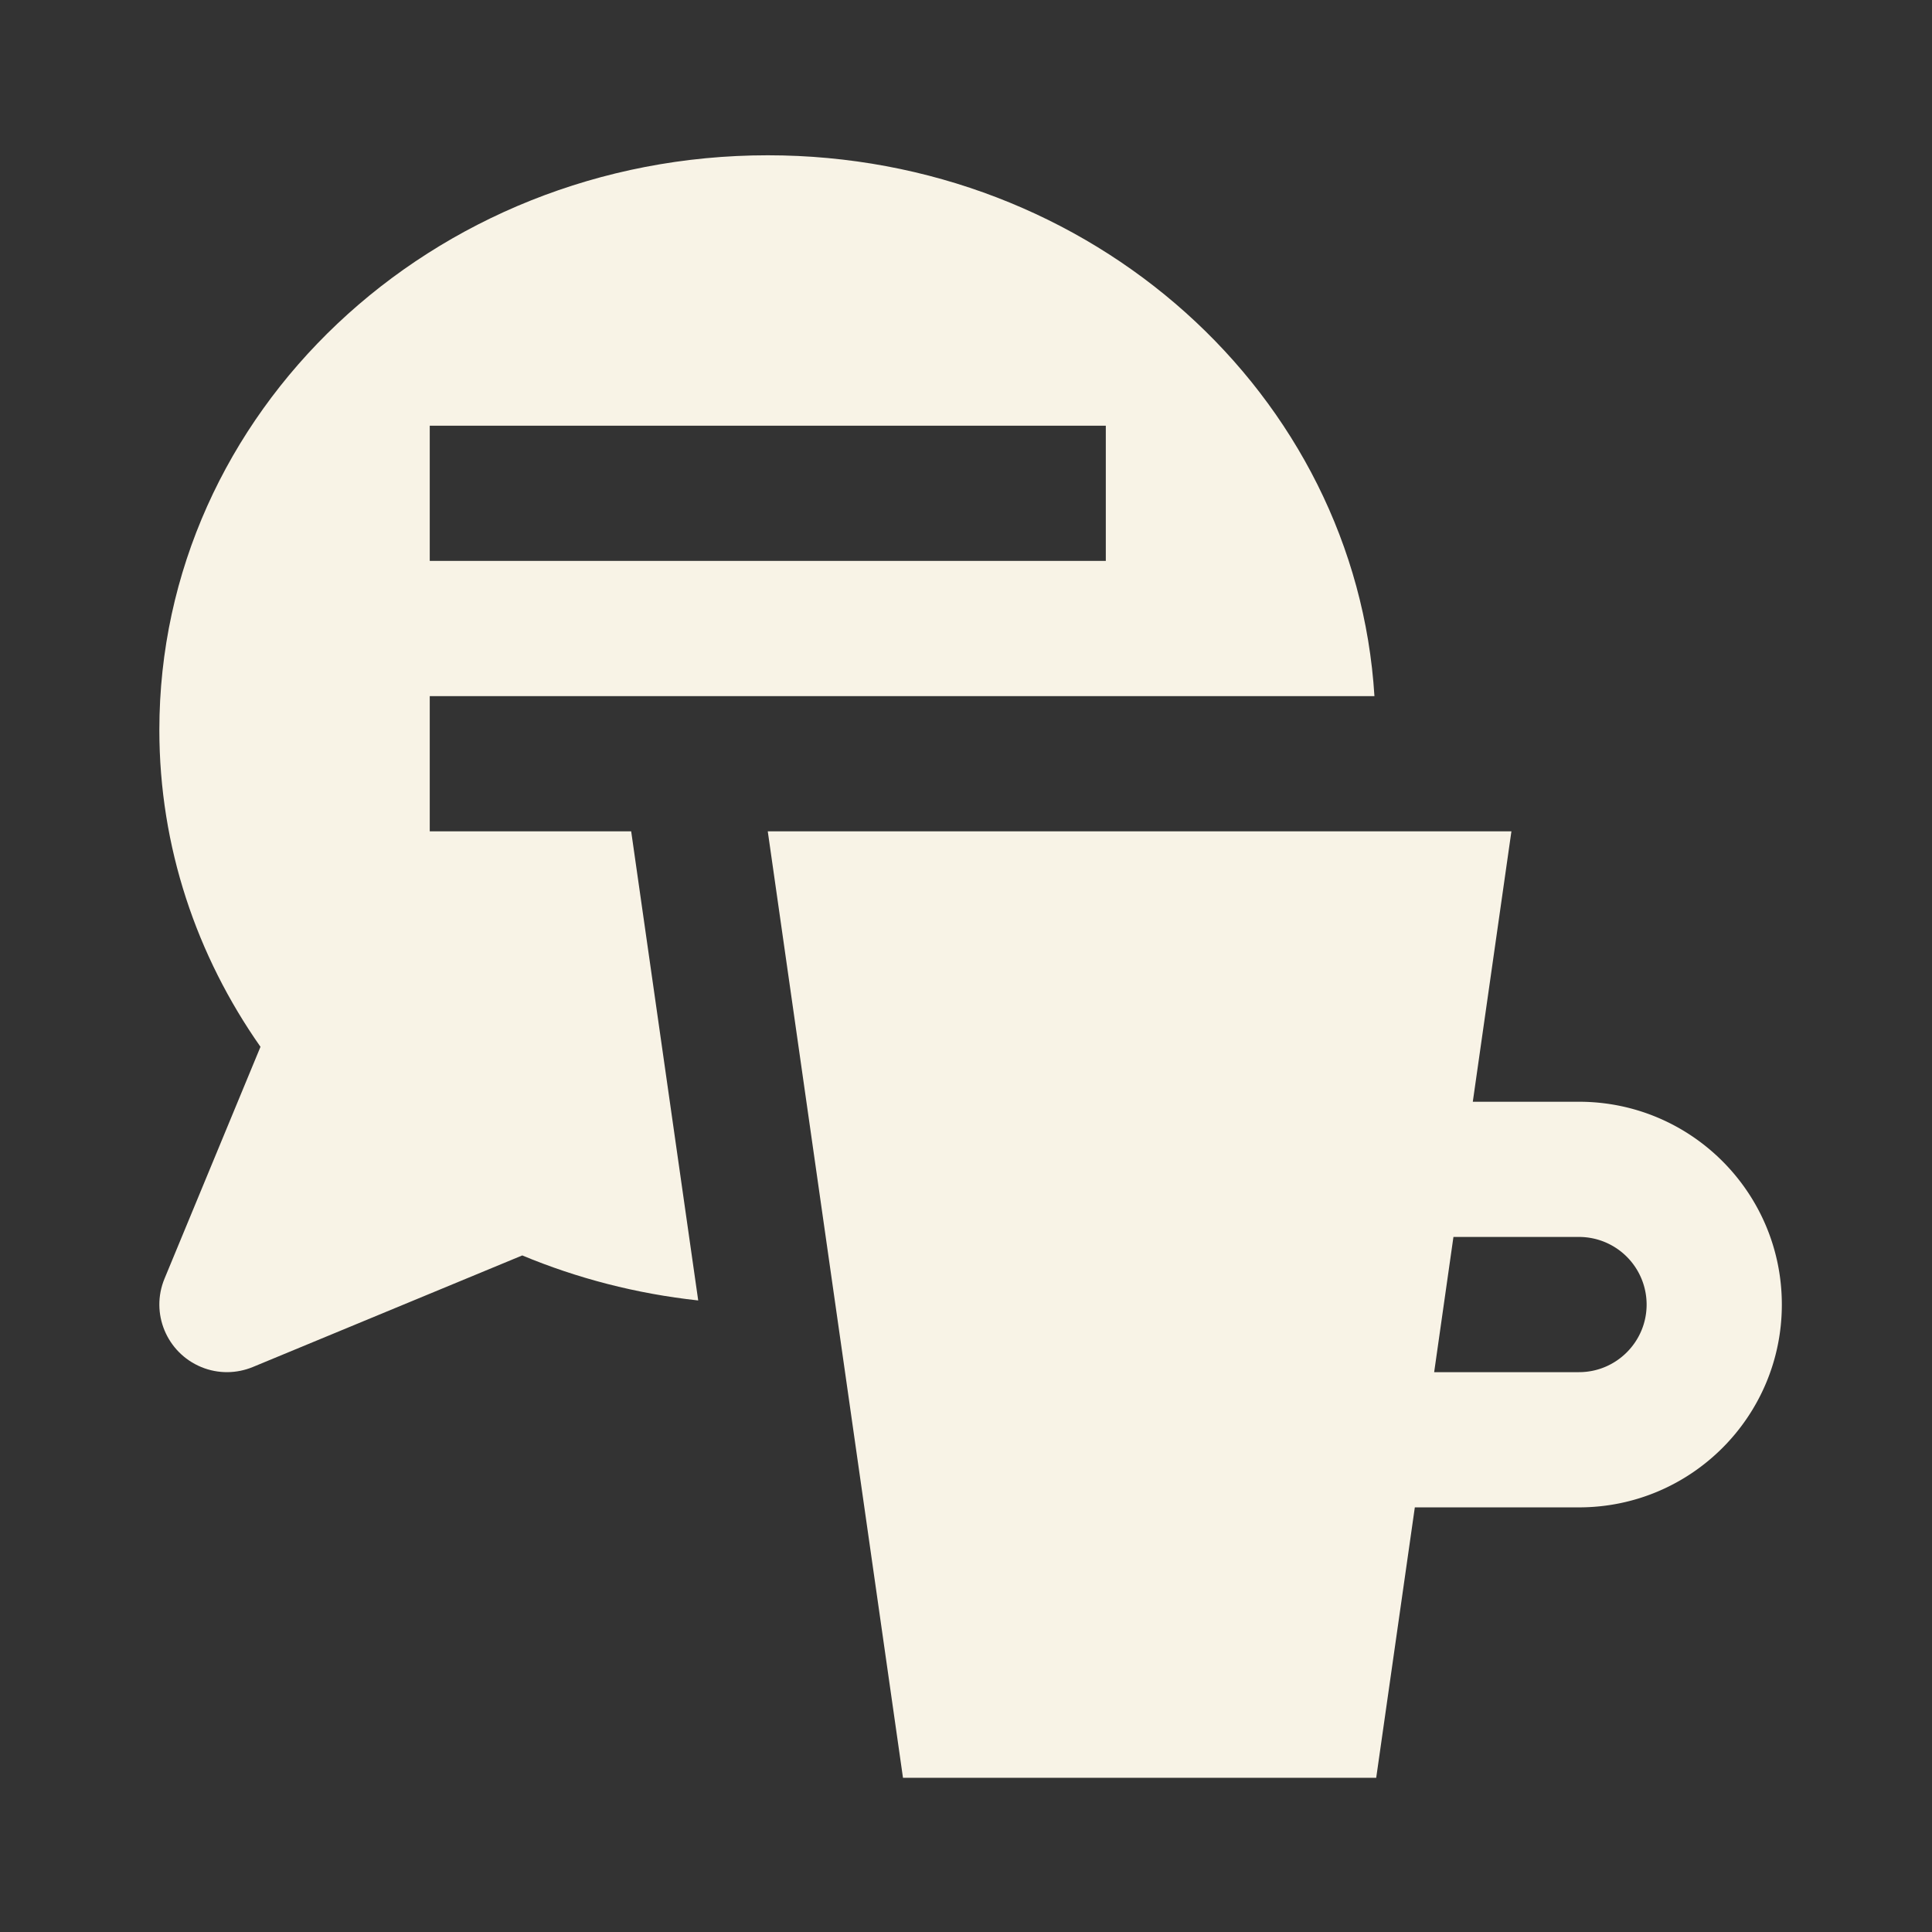 <svg xmlns="http://www.w3.org/2000/svg" width="500" height="500" viewBox="0 0 375 375"  xmlns:v="https://vecta.io/nano"><rect x="0" y="0" width="375" height="375" fill="#333333" stroke="none"/><defs><clipPath id="A"><path d="M149 161h196.855v184.855H149zm0 0"/></clipPath></defs><g clip-path="url(#A)"><path d="M306.488 213.848H285.87l7.496-52.488H149.023l26.246 183.707h91.852l7.496-52.488h31.87c21.734 0 39.367-17.63 39.367-39.363s-17.633-39.367-39.367-39.367zm0 52.488H278.37l3.742-26.246h24.375a13.13 13.13 0 0 1 13.121 13.125c0 7.227-5.883 13.12-13.12 13.12zm0 0" fill="rgb(97.249%,95.29%,90.199%)"/></g><path d="M149.023 30.14C83.8 30.14 30.93 80.07 30.93 141.676c0 22.734 7.254 43.875 19.63 61.508L31.93 248.19c-2.77 6.688.406 14.352 7.113 17.145 3.344 1.387 6.93 1.277 10.03 0l52.297-21.656c10.648 4.434 22.13 7.434 34.152 8.738l-13.012-91.06H83.414v-26.242h183.363C263.16 76.582 211.918 30.14 149.023 30.14zm65.613 78.73H83.414V82.63h131.223zm0 0" fill="rgb(97.249%,95.29%,90.199%)"/></svg>
